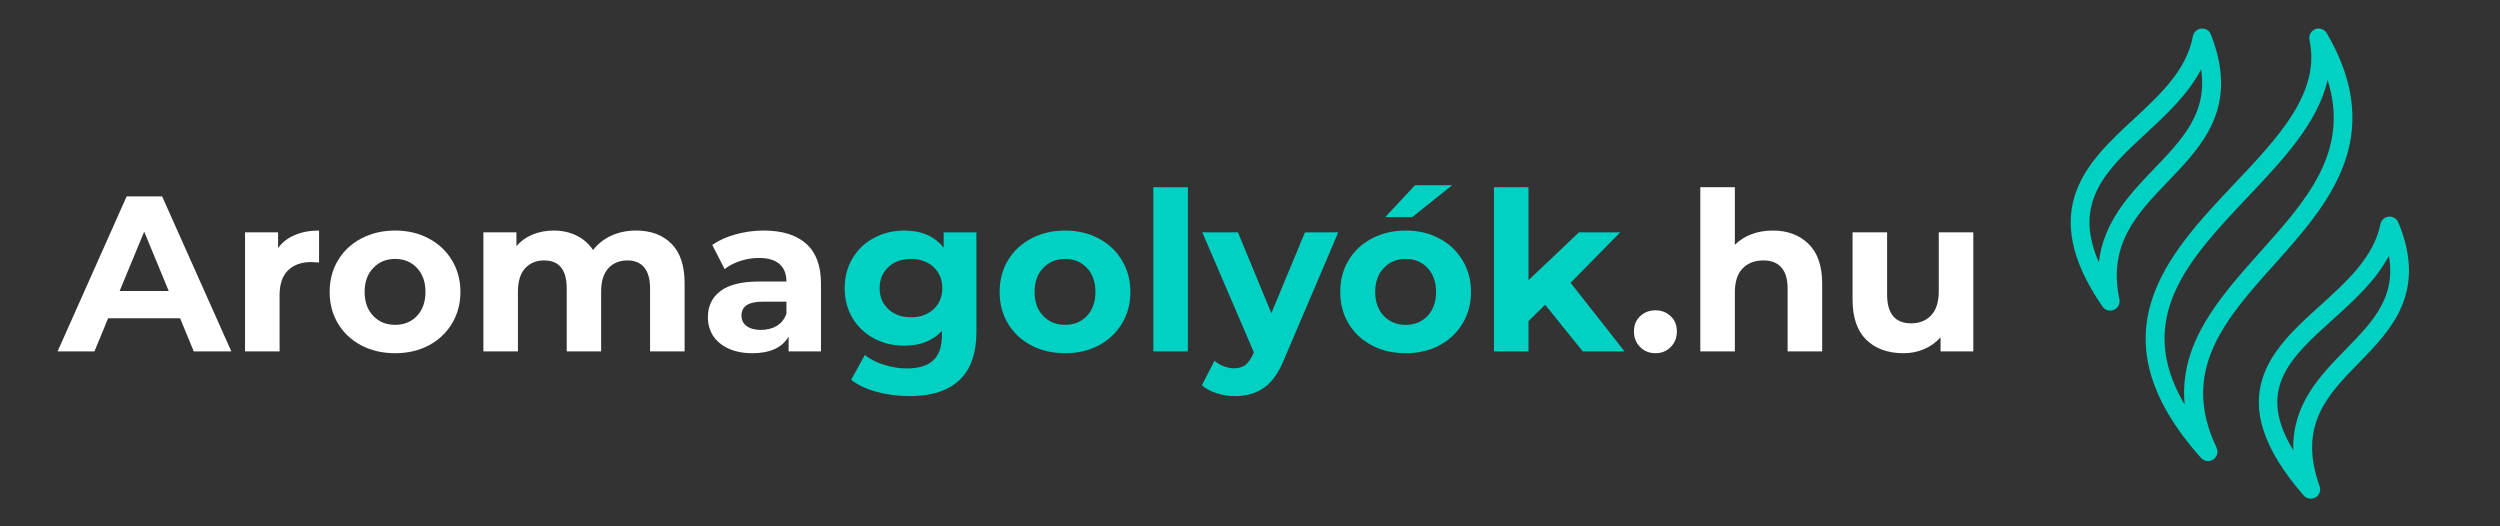 <svg xmlns="http://www.w3.org/2000/svg" xmlns:xlink="http://www.w3.org/1999/xlink" width="380" zoomAndPan="magnify" viewBox="0 0 285 60" height="80" preserveAspectRatio="xMidYMid meet" version="1.0"><rect x="0" y="0" width="285" height="60" fill="#333333" stroke="none"/><defs><g/><clipPath id="3144e42c41"><path d="M 244 3.145 L 269 3.145 L 269 53 L 244 53 Z M 244 3.145 " clip-rule="nonzero"/></clipPath><clipPath id="e8bca26d59"><path d="M 257.5 24.691 L 274.617 24.691 L 274.617 56.852 L 257.5 56.852 Z M 257.5 24.691 " clip-rule="nonzero"/></clipPath><clipPath id="30350b6e70"><path d="M 236 3.145 L 254 3.145 L 254 36 L 236 36 Z M 236 3.145 " clip-rule="nonzero"/></clipPath></defs><g fill="#ffffff" fill-opacity="1"><g transform="translate(6.796, 40.063)"><g><path d="M 13.734 -3.781 L 5.531 -3.781 L 3.969 0 L -0.234 0 L 7.641 -17.672 L 11.688 -17.672 L 19.578 0 L 15.297 0 Z M 12.438 -6.891 L 9.641 -13.656 L 6.844 -6.891 Z M 12.438 -6.891 "/></g></g></g><g fill="#ffffff" fill-opacity="1"><g transform="translate(26.122, 40.063)"><g><path d="M 5.578 -11.781 C 6.047 -12.438 6.68 -12.93 7.484 -13.266 C 8.285 -13.609 9.207 -13.781 10.25 -13.781 L 10.25 -10.141 C 9.812 -10.172 9.516 -10.188 9.359 -10.188 C 8.234 -10.188 7.348 -9.867 6.703 -9.234 C 6.066 -8.609 5.75 -7.664 5.75 -6.406 L 5.75 0 L 1.812 0 L 1.812 -13.578 L 5.578 -13.578 Z M 5.578 -11.781 "/></g></g></g><g fill="#ffffff" fill-opacity="1"><g transform="translate(36.769, 40.063)"><g><path d="M 8.281 0.203 C 6.844 0.203 5.555 -0.094 4.422 -0.688 C 3.285 -1.289 2.398 -2.117 1.766 -3.172 C 1.129 -4.234 0.812 -5.438 0.812 -6.781 C 0.812 -8.133 1.129 -9.336 1.766 -10.391 C 2.398 -11.453 3.285 -12.281 4.422 -12.875 C 5.555 -13.477 6.844 -13.781 8.281 -13.781 C 9.707 -13.781 10.984 -13.477 12.109 -12.875 C 13.234 -12.281 14.113 -11.453 14.75 -10.391 C 15.395 -9.336 15.719 -8.133 15.719 -6.781 C 15.719 -5.438 15.395 -4.234 14.75 -3.172 C 14.113 -2.117 13.234 -1.289 12.109 -0.688 C 10.984 -0.094 9.707 0.203 8.281 0.203 Z M 8.281 -3.031 C 9.289 -3.031 10.117 -3.367 10.766 -4.047 C 11.41 -4.734 11.734 -5.645 11.734 -6.781 C 11.734 -7.926 11.41 -8.836 10.766 -9.516 C 10.117 -10.203 9.289 -10.547 8.281 -10.547 C 7.27 -10.547 6.438 -10.203 5.781 -9.516 C 5.125 -8.836 4.797 -7.926 4.797 -6.781 C 4.797 -5.645 5.125 -4.734 5.781 -4.047 C 6.438 -3.367 7.27 -3.031 8.281 -3.031 Z M 8.281 -3.031 "/></g></g></g><g fill="#ffffff" fill-opacity="1"><g transform="translate(53.295, 40.063)"><g><path d="M 19.203 -13.781 C 20.898 -13.781 22.25 -13.281 23.25 -12.281 C 24.25 -11.281 24.75 -9.773 24.75 -7.766 L 24.75 0 L 20.812 0 L 20.812 -7.172 C 20.812 -8.242 20.586 -9.047 20.141 -9.578 C 19.703 -10.109 19.07 -10.375 18.25 -10.375 C 17.32 -10.375 16.586 -10.07 16.047 -9.469 C 15.504 -8.875 15.234 -7.988 15.234 -6.812 L 15.234 0 L 11.312 0 L 11.312 -7.172 C 11.312 -9.305 10.453 -10.375 8.734 -10.375 C 7.828 -10.375 7.102 -10.07 6.562 -9.469 C 6.02 -8.875 5.75 -7.988 5.75 -6.812 L 5.75 0 L 1.812 0 L 1.812 -13.578 L 5.578 -13.578 L 5.578 -12.016 C 6.078 -12.586 6.691 -13.023 7.422 -13.328 C 8.16 -13.629 8.969 -13.781 9.844 -13.781 C 10.801 -13.781 11.664 -13.586 12.438 -13.203 C 13.207 -12.828 13.832 -12.281 14.312 -11.562 C 14.863 -12.27 15.562 -12.816 16.406 -13.203 C 17.258 -13.586 18.191 -13.781 19.203 -13.781 Z M 19.203 -13.781 "/></g></g></g><g fill="#ffffff" fill-opacity="1"><g transform="translate(79.762, 40.063)"><g><path d="M 7.297 -13.781 C 9.398 -13.781 11.016 -13.281 12.141 -12.281 C 13.266 -11.281 13.828 -9.77 13.828 -7.75 L 13.828 0 L 10.141 0 L 10.141 -1.688 C 9.398 -0.426 8.02 0.203 6 0.203 C 4.957 0.203 4.051 0.023 3.281 -0.328 C 2.52 -0.68 1.938 -1.164 1.531 -1.781 C 1.133 -2.406 0.938 -3.113 0.938 -3.906 C 0.938 -5.164 1.41 -6.156 2.359 -6.875 C 3.305 -7.602 4.773 -7.969 6.766 -7.969 L 9.891 -7.969 C 9.891 -8.832 9.629 -9.492 9.109 -9.953 C 8.586 -10.422 7.805 -10.656 6.766 -10.656 C 6.035 -10.656 5.32 -10.539 4.625 -10.312 C 3.926 -10.082 3.332 -9.773 2.844 -9.391 L 1.438 -12.141 C 2.176 -12.66 3.062 -13.062 4.094 -13.344 C 5.133 -13.633 6.203 -13.781 7.297 -13.781 Z M 6.984 -2.453 C 7.66 -2.453 8.258 -2.602 8.781 -2.906 C 9.301 -3.219 9.672 -3.68 9.891 -4.297 L 9.891 -5.672 L 7.188 -5.672 C 5.57 -5.672 4.766 -5.145 4.766 -4.094 C 4.766 -3.582 4.961 -3.18 5.359 -2.891 C 5.754 -2.598 6.297 -2.453 6.984 -2.453 Z M 6.984 -2.453 "/></g></g></g><g fill="#00d1c3" fill-opacity="1"><g transform="translate(95.483, 40.063)"><g><path d="M 15.828 -13.578 L 15.828 -2.266 C 15.828 0.223 15.176 2.07 13.875 3.281 C 12.582 4.488 10.691 5.094 8.203 5.094 C 6.891 5.094 5.645 4.93 4.469 4.609 C 3.289 4.297 2.316 3.836 1.547 3.234 L 3.109 0.406 C 3.68 0.875 4.406 1.242 5.281 1.516 C 6.156 1.797 7.023 1.938 7.891 1.938 C 9.254 1.938 10.258 1.629 10.906 1.016 C 11.562 0.398 11.891 -0.523 11.891 -1.766 L 11.891 -2.344 C 10.859 -1.219 9.426 -0.656 7.594 -0.656 C 6.352 -0.656 5.211 -0.926 4.172 -1.469 C 3.141 -2.02 2.32 -2.789 1.719 -3.781 C 1.113 -4.781 0.812 -5.926 0.812 -7.219 C 0.812 -8.508 1.113 -9.648 1.719 -10.641 C 2.32 -11.641 3.141 -12.41 4.172 -12.953 C 5.211 -13.504 6.352 -13.781 7.594 -13.781 C 9.562 -13.781 11.062 -13.129 12.094 -11.828 L 12.094 -13.578 Z M 8.375 -3.891 C 9.414 -3.891 10.27 -4.195 10.938 -4.812 C 11.602 -5.426 11.938 -6.227 11.938 -7.219 C 11.938 -8.207 11.602 -9.008 10.938 -9.625 C 10.27 -10.238 9.414 -10.547 8.375 -10.547 C 7.332 -10.547 6.473 -10.238 5.797 -9.625 C 5.129 -9.008 4.797 -8.207 4.797 -7.219 C 4.797 -6.227 5.129 -5.426 5.797 -4.812 C 6.473 -4.195 7.332 -3.891 8.375 -3.891 Z M 8.375 -3.891 "/></g></g></g><g fill="#00d1c3" fill-opacity="1"><g transform="translate(113.145, 40.063)"><g><path d="M 8.281 0.203 C 6.844 0.203 5.555 -0.094 4.422 -0.688 C 3.285 -1.289 2.398 -2.117 1.766 -3.172 C 1.129 -4.234 0.812 -5.438 0.812 -6.781 C 0.812 -8.133 1.129 -9.336 1.766 -10.391 C 2.398 -11.453 3.285 -12.281 4.422 -12.875 C 5.555 -13.477 6.844 -13.781 8.281 -13.781 C 9.707 -13.781 10.984 -13.477 12.109 -12.875 C 13.234 -12.281 14.113 -11.453 14.75 -10.391 C 15.395 -9.336 15.719 -8.133 15.719 -6.781 C 15.719 -5.438 15.395 -4.234 14.75 -3.172 C 14.113 -2.117 13.234 -1.289 12.109 -0.688 C 10.984 -0.094 9.707 0.203 8.281 0.203 Z M 8.281 -3.031 C 9.289 -3.031 10.117 -3.367 10.766 -4.047 C 11.41 -4.734 11.734 -5.645 11.734 -6.781 C 11.734 -7.926 11.41 -8.836 10.766 -9.516 C 10.117 -10.203 9.289 -10.547 8.281 -10.547 C 7.27 -10.547 6.438 -10.203 5.781 -9.516 C 5.125 -8.836 4.797 -7.926 4.797 -6.781 C 4.797 -5.645 5.125 -4.734 5.781 -4.047 C 6.438 -3.367 7.27 -3.031 8.281 -3.031 Z M 8.281 -3.031 "/></g></g></g><g fill="#00d1c3" fill-opacity="1"><g transform="translate(129.671, 40.063)"><g><path d="M 1.812 -18.719 L 5.75 -18.719 L 5.75 0 L 1.812 0 Z M 1.812 -18.719 "/></g></g></g><g fill="#00d1c3" fill-opacity="1"><g transform="translate(137.265, 40.063)"><g><path d="M 15.297 -13.578 L 9.156 0.828 C 8.531 2.391 7.758 3.488 6.844 4.125 C 5.926 4.77 4.82 5.094 3.531 5.094 C 2.82 5.094 2.125 4.984 1.438 4.766 C 0.75 4.547 0.188 4.242 -0.25 3.859 L 1.188 1.062 C 1.488 1.332 1.836 1.539 2.234 1.688 C 2.629 1.844 3.02 1.922 3.406 1.922 C 3.945 1.922 4.383 1.789 4.719 1.531 C 5.051 1.27 5.352 0.836 5.625 0.234 L 5.672 0.094 L -0.203 -13.578 L 3.859 -13.578 L 7.672 -4.359 L 11.5 -13.578 Z M 15.297 -13.578 "/></g></g></g><g fill="#00d1c3" fill-opacity="1"><g transform="translate(151.974, 40.063)"><g><path d="M 8.281 0.203 C 6.844 0.203 5.555 -0.094 4.422 -0.688 C 3.285 -1.289 2.398 -2.117 1.766 -3.172 C 1.129 -4.234 0.812 -5.438 0.812 -6.781 C 0.812 -8.133 1.129 -9.336 1.766 -10.391 C 2.398 -11.453 3.285 -12.281 4.422 -12.875 C 5.555 -13.477 6.844 -13.781 8.281 -13.781 C 9.707 -13.781 10.984 -13.477 12.109 -12.875 C 13.234 -12.281 14.113 -11.453 14.75 -10.391 C 15.395 -9.336 15.719 -8.133 15.719 -6.781 C 15.719 -5.438 15.395 -4.234 14.75 -3.172 C 14.113 -2.117 13.234 -1.289 12.109 -0.688 C 10.984 -0.094 9.707 0.203 8.281 0.203 Z M 8.281 -3.031 C 9.289 -3.031 10.117 -3.367 10.766 -4.047 C 11.41 -4.734 11.734 -5.645 11.734 -6.781 C 11.734 -7.926 11.41 -8.836 10.766 -9.516 C 10.117 -10.203 9.289 -10.547 8.281 -10.547 C 7.27 -10.547 6.438 -10.203 5.781 -9.516 C 5.125 -8.836 4.797 -7.926 4.797 -6.781 C 4.797 -5.645 5.125 -4.734 5.781 -4.047 C 6.438 -3.367 7.27 -3.031 8.281 -3.031 Z M 9.344 -18.953 L 13.578 -18.953 L 9.016 -15.312 L 5.938 -15.312 Z M 9.344 -18.953 "/></g></g></g><g fill="#00d1c3" fill-opacity="1"><g transform="translate(168.5, 40.063)"><g><path d="M 7.641 -5.328 L 5.75 -3.453 L 5.75 0 L 1.812 0 L 1.812 -18.719 L 5.75 -18.719 L 5.75 -8.125 L 11.5 -13.578 L 16.203 -13.578 L 10.547 -7.828 L 16.703 0 L 11.938 0 Z M 7.641 -5.328 "/></g></g></g><g fill="#ffffff" fill-opacity="1"><g transform="translate(185.413, 40.063)"><g><path d="M 3.312 0.203 C 2.613 0.203 2.031 -0.031 1.562 -0.5 C 1.094 -0.977 0.859 -1.566 0.859 -2.266 C 0.859 -2.992 1.094 -3.578 1.562 -4.016 C 2.031 -4.461 2.613 -4.688 3.312 -4.688 C 4 -4.688 4.578 -4.461 5.047 -4.016 C 5.516 -3.578 5.75 -2.992 5.75 -2.266 C 5.75 -1.566 5.516 -0.977 5.047 -0.5 C 4.578 -0.031 4 0.203 3.312 0.203 Z M 3.312 0.203 "/></g></g></g><g fill="#ffffff" fill-opacity="1"><g transform="translate(192.023, 40.063)"><g><path d="M 10.062 -13.781 C 11.75 -13.781 13.109 -13.273 14.141 -12.266 C 15.18 -11.254 15.703 -9.754 15.703 -7.766 L 15.703 0 L 11.766 0 L 11.766 -7.172 C 11.766 -8.242 11.523 -9.047 11.047 -9.578 C 10.578 -10.109 9.898 -10.375 9.016 -10.375 C 8.016 -10.375 7.219 -10.066 6.625 -9.453 C 6.039 -8.836 5.75 -7.926 5.75 -6.719 L 5.75 0 L 1.812 0 L 1.812 -18.719 L 5.75 -18.719 L 5.75 -12.156 C 6.27 -12.676 6.898 -13.078 7.641 -13.359 C 8.379 -13.641 9.188 -13.781 10.062 -13.781 Z M 10.062 -13.781 "/></g></g></g><g fill="#ffffff" fill-opacity="1"><g transform="translate(209.458, 40.063)"><g><path d="M 15.5 -13.578 L 15.5 0 L 11.766 0 L 11.766 -1.609 C 11.242 -1.023 10.617 -0.578 9.891 -0.266 C 9.172 0.047 8.391 0.203 7.547 0.203 C 5.766 0.203 4.348 -0.305 3.297 -1.328 C 2.254 -2.359 1.734 -3.883 1.734 -5.906 L 1.734 -13.578 L 5.672 -13.578 L 5.672 -6.484 C 5.672 -4.297 6.586 -3.203 8.422 -3.203 C 9.367 -3.203 10.129 -3.508 10.703 -4.125 C 11.273 -4.738 11.562 -5.648 11.562 -6.859 L 11.562 -13.578 Z M 15.5 -13.578 "/></g></g></g><g clip-path="url(#3144e42c41)"><path fill="#00d1c3" d="M 265.344 9.121 C 264.238 14.004 260.211 18.266 256.285 22.414 C 249.586 29.496 243.211 36.234 249.051 46.125 C 248.375 39.109 253.094 33.832 257.688 28.695 C 262.934 22.836 267.926 17.254 265.344 9.121 Z M 251.723 52.562 C 251.426 52.562 251.133 52.441 250.922 52.207 C 238.406 38.195 247.078 29.027 254.727 20.941 C 259.781 15.598 264.562 10.547 263.281 4.547 C 263.172 4.031 263.449 3.516 263.941 3.324 C 264.43 3.137 264.988 3.328 265.254 3.785 C 272.211 15.68 265.348 23.355 259.289 30.129 C 253.727 36.34 248.473 42.211 252.688 51.031 C 252.918 51.512 252.762 52.086 252.316 52.383 C 252.133 52.504 251.926 52.562 251.723 52.562 " fill-opacity="1" fill-rule="nonzero"/></g><g clip-path="url(#e8bca26d59)"><path fill="#00d1c3" d="M 272.332 29.16 C 270.848 31.992 268.359 34.238 265.926 36.434 C 261.113 40.781 257.168 44.34 261.438 51.336 C 261.277 46.121 264.477 42.84 267.375 39.871 C 270.453 36.719 273.176 33.93 272.332 29.16 Z M 263.426 56.852 C 263.125 56.852 262.828 56.723 262.617 56.484 C 252.898 45.312 259.059 39.746 264.488 34.844 C 267.504 32.117 270.625 29.301 271.367 25.555 C 271.457 25.09 271.844 24.742 272.312 24.695 C 272.789 24.656 273.223 24.918 273.41 25.355 C 276.73 33.355 272.574 37.613 268.91 41.371 C 265.332 45.035 261.953 48.496 264.434 55.418 C 264.609 55.902 264.414 56.445 263.969 56.707 C 263.797 56.801 263.613 56.852 263.426 56.852 " fill-opacity="1" fill-rule="nonzero"/></g><g clip-path="url(#30350b6e70)"><path fill="#00d1c3" d="M 250.926 7.895 C 249.461 10.738 247.023 12.996 244.648 15.199 C 240.184 19.336 236.242 22.992 239.266 29.898 C 239.812 25.238 242.84 22.082 245.582 19.223 C 248.812 15.855 251.676 12.875 250.926 7.895 Z M 240.562 35.41 C 240.219 35.41 239.883 35.246 239.68 34.945 C 232.094 23.914 237.992 18.449 243.188 13.629 C 246.316 10.73 249.27 7.992 249.988 4.129 C 250.082 3.66 250.469 3.301 250.941 3.258 C 251.438 3.199 251.867 3.492 252.043 3.934 C 255.277 12.215 251.137 16.531 247.129 20.707 C 243.613 24.371 240.293 27.828 241.609 34.117 C 241.715 34.621 241.453 35.121 240.984 35.324 C 240.848 35.383 240.703 35.41 240.562 35.41 " fill-opacity="1" fill-rule="nonzero"/></g></svg>